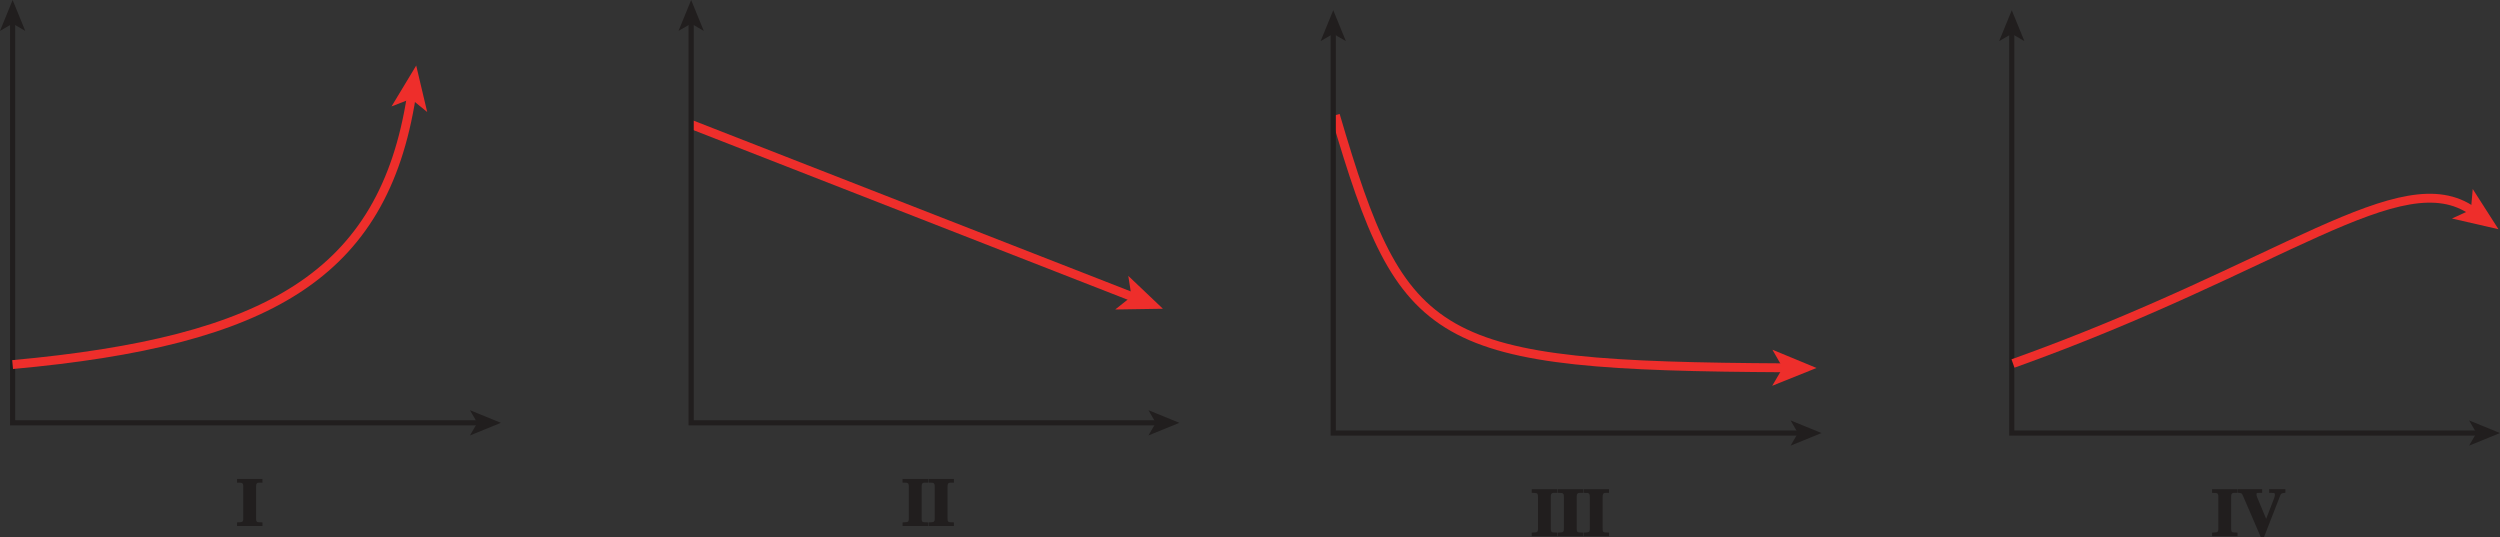 <?xml version="1.0" encoding="UTF-8" standalone="no"?>
<svg
   xmlns:dc="http://purl.org/dc/elements/1.1/"
   xmlns:cc="http://creativecommons.org/ns#"
   xmlns:rdf="http://www.w3.org/1999/02/22-rdf-syntax-ns#"
   xmlns:svg="http://www.w3.org/2000/svg"
   xmlns="http://www.w3.org/2000/svg"
   xmlns:xlink="http://www.w3.org/1999/xlink"
   xmlns:sodipodi="http://sodipodi.sourceforge.net/DTD/sodipodi-0.dtd"
   xmlns:inkscape="http://www.inkscape.org/namespaces/inkscape"
   width="337.777pt"
   height="72.607pt"
   viewBox="0 0 337.777 72.607"
   version="1.1"
   id="svg4797"
   inkscape:version="0.91 r13725"
   sodipodi:docname="fig-2-4-12.svg">
  <rect x="0" y="0" width="337.777" height="72.607" fill="#333333" stroke="none"/>
  <sodipodi:namedview
     pagecolor="#ffffff"
     bordercolor="#666666"
     borderopacity="1"
     objecttolerance="10"
     gridtolerance="10"
     guidetolerance="10"
     inkscape:pageopacity="0"
     inkscape:pageshadow="2"
     inkscape:window-width="1017"
     inkscape:window-height="480"
     id="namedview4910"
     showgrid="false"
     fit-margin-top="0"
     fit-margin-left="0"
     fit-margin-right="0"
     fit-margin-bottom="0"
     inkscape:zoom="1.1784224"
     inkscape:cx="101.40421"
     inkscape:cy="-8.0669289"
     inkscape:window-x="0"
     inkscape:window-y="0"
     inkscape:window-maximized="0"
     inkscape:current-layer="surface1" />
  <defs
     id="defs4799">
    <g
       id="g4801">
      <symbol
         overflow="visible"
         id="glyph0-0"
         style="overflow:visible">
        <path
           style="stroke:none"
           d=""
           id="path4804"
           inkscape:connector-curvature="0" />
      </symbol>
      <symbol
         overflow="visible"
         id="glyph0-1"
         style="overflow:visible">
        <path
           style="stroke:none"
           d="m 3.328,-0.5 c -0.5,-0.031 -0.719,0.078 -0.719,-0.5 l 0,-4.359 c 0,-0.609 0.297,-0.484 0.859,-0.5 l 0,-0.5 -3.438,0 0,0.5 c 0.562,0.031 0.844,-0.094 0.844,0.5 L 0.875,-1 c 0,0.562 -0.203,0.453 -0.844,0.516 l 0,0.484 3.438,0 0,-0.484 z m 0,0"
           id="path4807"
           inkscape:connector-curvature="0" />
      </symbol>
      <symbol
         overflow="visible"
         id="glyph0-2"
         style="overflow:visible">
        <path
           style="stroke:none"
           d="m 6.312,-6.359 -2.062,0 0,0.5 c 0.656,0.031 0.766,-0.078 0.766,0.281 0,0.172 -0.094,0.406 -0.172,0.625 L 3.703,-2 l 0.281,0 -1.188,-2.844 C 2.703,-5.062 2.531,-5.438 2.531,-5.609 c 0,-0.344 0.062,-0.219 0.766,-0.25 l 0,-0.5 -3.297,0 0,0.484 c 0.531,0.078 0.516,-0.031 0.75,0.516 l 2.375,5.516 0.406,0 L 5.641,-5.25 C 5.828,-5.766 5.812,-5.797 6.438,-5.875 l 0,-0.484 z m 0,0"
           id="path4810"
           inkscape:connector-curvature="0" />
      </symbol>
    </g>
    <clipPath
       id="clip1">
      <path
         d="M 0.398,94 73,94 l 0,49 -72.602,0 z m 0,0"
         id="path4813"
         inkscape:connector-curvature="0" />
    </clipPath>
    <clipPath
       id="clip2">
      <path
         d="m 89,105 74.398,0 0,37 L 89,142 Z m 0,0"
         id="path4816"
         inkscape:connector-curvature="0" />
    </clipPath>
    <clipPath
       id="clip3">
      <path
         d="M 0.398,1 5,1 5,6 0.398,6 Z m 0,0"
         id="path4819"
         inkscape:connector-curvature="0" />
    </clipPath>
    <clipPath
       id="clip4">
      <path
         d="M 0.398,7 64,7 64,58 0.398,58 Z m 0,0"
         id="path4822"
         inkscape:connector-curvature="0" />
    </clipPath>
    <clipPath
       id="clip5">
      <path
         d="m 0,0 163.785,0 0,160.215 -163.785,0 z m 0,0"
         id="path4825"
         inkscape:connector-curvature="0" />
    </clipPath>
  </defs>
  <g
     id="surface1"
     transform="translate(-0.77,-1.047)">
    <g
       clip-path="url(#clip1)"
       id="g4828"
       transform="translate(176,-84.8)"
       style="clip-rule:nonzero">
      <path
         style="fill:none;stroke:#ee2e2b;stroke-width:1.2;stroke-linecap:butt;stroke-linejoin:miter;stroke-miterlimit:4;stroke-opacity:1"
         d="m 408.395,508.19 c 9.16,-31.191 13.09,-33.867 60.77,-34.133"
         transform="matrix(1,0,0,-1,-403.2,609.6)"
         id="path4830"
         inkscape:connector-curvature="0" />
    </g>
    <path
       style="fill:#ee2e2b;fill-opacity:1;fill-rule:nonzero;stroke:none"
       d="m 246.199,50.766 -5.984,2.406 1.43,-2.43 -1.402,-2.445 5.957,2.469"
       id="path4832"
       inkscape:connector-curvature="0" />
    <g
       style="fill:#211e1e;fill-opacity:1"
       id="g4834"
       transform="translate(176,-84.8)">
      <use
         xlink:href="#glyph0-1"
         x="31.692"
         y="158.297"
         id="use4836"
         width="100%"
         height="100%" />
      <use
         xlink:href="#glyph0-1"
         x="35.193"
         y="158.297"
         id="use4838"
         width="100%"
         height="100%" />
      <use
         xlink:href="#glyph0-1"
         x="38.694"
         y="158.297"
         id="use4840"
         width="100%"
         height="100%" />
    </g>
    <path
       style="fill:none;stroke:#211e1e;stroke-width:0.7;stroke-linecap:butt;stroke-linejoin:miter;stroke-miterlimit:4;stroke-opacity:1"
       d="m 243.906,59.555 -63,0 0,-54.164"
       id="path4842"
       inkscape:connector-curvature="0" />
    <path
       style="fill:#211e1e;fill-opacity:1;fill-rule:nonzero;stroke:none"
       d="m 180.906,2.427 1.707,4.176 -1.707,-0.992 -1.707,0.992 1.707,-4.176"
       id="path4844"
       inkscape:connector-curvature="0" />
    <path
       style="fill:#211e1e;fill-opacity:1;fill-rule:nonzero;stroke:none"
       d="m 246.875,59.555 -4.18,1.707 0.992,-1.707 -0.992,-1.707 4.18,1.707"
       id="path4846"
       inkscape:connector-curvature="0" />
    <g
       style="fill:#211e1e;fill-opacity:1"
       id="g4848"
       transform="translate(176,-84.8)">
      <use
         xlink:href="#glyph0-1"
         x="123.615"
         y="158.297"
         id="use4850"
         width="100%"
         height="100%" />
      <use
         xlink:href="#glyph0-2"
         x="127.116"
         y="158.297"
         id="use4852"
         width="100%"
         height="100%" />
    </g>
    <path
       style="fill:none;stroke:#211e1e;stroke-width:0.7;stroke-linecap:butt;stroke-linejoin:miter;stroke-miterlimit:4;stroke-opacity:1"
       d="m 335.582,59.555 -63,0 0,-54.164"
       id="path4854"
       inkscape:connector-curvature="0" />
    <path
       style="fill:#211e1e;fill-opacity:1;fill-rule:nonzero;stroke:none"
       d="m 272.582,2.427 1.707,4.176 -1.707,-0.992 -1.707,0.992 1.707,-4.176"
       id="path4856"
       inkscape:connector-curvature="0" />
    <path
       style="fill:#211e1e;fill-opacity:1;fill-rule:nonzero;stroke:none"
       d="m 338.547,59.555 -4.18,1.707 0.992,-1.707 -0.992,-1.707 4.18,1.707"
       id="path4858"
       inkscape:connector-curvature="0" />
    <g
       clip-path="url(#clip2)"
       id="g4860"
       transform="translate(176,-84.8)"
       style="clip-rule:nonzero">
      <path
         style="fill:none;stroke:#ee2e2b;stroke-width:1.2;stroke-linecap:butt;stroke-linejoin:miter;stroke-miterlimit:4;stroke-opacity:1"
         d="m 499.946,474.639 c 36.484,13.051 52.484,27.387 62.133,20.582"
         transform="matrix(1,0,0,-1,-403.2,609.6)"
         id="path4862"
         inkscape:connector-curvature="0" />
    </g>
    <path
       style="fill:#ee2e2b;fill-opacity:1;fill-rule:nonzero;stroke:none"
       d="m 338.34,32.016 -6.285,-1.445 2.562,-1.176 0.246,-2.809 3.477,5.43"
       id="path4864"
       inkscape:connector-curvature="0" />
    <g
       style="fill:#211e1e;fill-opacity:1"
       id="g4866">
      <use
         xlink:href="#glyph0-1"
         x="32.762"
         y="72.117"
         id="use4868"
         width="100%"
         height="100%" />
    </g>
    <path
       style="fill:none;stroke:#ee2e2b;stroke-width:1.2;stroke-linecap:butt;stroke-linejoin:miter;stroke-miterlimit:4;stroke-opacity:1"
       d="m 497.372,591.729 59.773,-23.348"
       transform="matrix(1,0,0,-1,-403.2,609.6)"
       id="path4870"
       inkscape:connector-curvature="0" />
    <path
       style="fill:#ee2e2b;fill-opacity:1;fill-rule:nonzero;stroke:none"
       d="m 157.891,42.762 -6.445,0.102 2.203,-1.754 -0.434,-2.789 4.676,4.441"
       id="path4872"
       inkscape:connector-curvature="0" />
    <path
       style="fill:none;stroke:#211e1e;stroke-width:0.7;stroke-linecap:butt;stroke-linejoin:miter;stroke-miterlimit:4;stroke-opacity:1"
       d="m 468.677,551.424 -63,0 0,54.164"
       transform="matrix(1,0,0,-1,-403.2,609.6)"
       id="path4874"
       inkscape:connector-curvature="0" />
    <g
       clip-path="url(#clip3)"
       id="g4876"
       style="clip-rule:nonzero">
      <path
         style="fill:#211e1e;fill-opacity:1;fill-rule:nonzero;stroke:none"
         d="M 2.477,1.047 4.184,5.223 2.477,4.23 0.77,5.223 2.477,1.047"
         id="path4878"
         inkscape:connector-curvature="0" />
    </g>
    <path
       style="fill:#211e1e;fill-opacity:1;fill-rule:nonzero;stroke:none"
       d="m 68.445,58.176 -4.18,1.707 0.992,-1.707 -0.992,-1.707 4.18,1.707"
       id="path4880"
       inkscape:connector-curvature="0" />
    <g
       style="fill:#211e1e;fill-opacity:1"
       id="g4882">
      <use
         xlink:href="#glyph0-1"
         x="122.685"
         y="72.117"
         id="use4884"
         width="100%"
         height="100%" />
      <use
         xlink:href="#glyph0-1"
         x="126.186"
         y="72.117"
         id="use4886"
         width="100%"
         height="100%" />
    </g>
    <g
       clip-path="url(#clip4)"
       id="g4888"
       style="clip-rule:nonzero">
      <path
         style="fill:none;stroke:#ee2e2b;stroke-width:1.2;stroke-linecap:butt;stroke-linejoin:miter;stroke-miterlimit:4;stroke-opacity:1"
         d="m 405.673,559.295 c 34.527,3.152 50.086,12.047 53.875,36.211"
         transform="matrix(1,0,0,-1,-403.2,609.6)"
         id="path4890"
         inkscape:connector-curvature="0" />
    </g>
    <path
       style="fill:#ee2e2b;fill-opacity:1;fill-rule:nonzero;stroke:none"
       d="m 57.004,9.906 1.484,6.273 -2.188,-1.777 -2.629,1.023 3.332,-5.52"
       id="path4892"
       inkscape:connector-curvature="0" />
    <path
       style="fill:none;stroke:#211e1e;stroke-width:0.7;stroke-linecap:butt;stroke-linejoin:miter;stroke-miterlimit:4;stroke-opacity:1"
       d="m 560.352,551.424 -63,0 0,54.164"
       transform="matrix(1,0,0,-1,-403.2,609.6)"
       id="path4894"
       inkscape:connector-curvature="0" />
    <path
       style="fill:#211e1e;fill-opacity:1;fill-rule:nonzero;stroke:none"
       d="M 94.152,1.047 95.859,5.223 94.152,4.23 92.445,5.223 94.152,1.047"
       id="path4896"
       inkscape:connector-curvature="0" />
    <path
       style="fill:#211e1e;fill-opacity:1;fill-rule:nonzero;stroke:none"
       d="m 160.117,58.176 -4.18,1.707 0.992,-1.707 -0.992,-1.707 4.18,1.707"
       id="path4898"
       inkscape:connector-curvature="0" />
    <g
       clip-path="url(#clip5)"
       id="g4900"
       style="clip-rule:nonzero">
      <path
         style="fill:none;stroke:#ffffff;stroke-width:0.5;stroke-linecap:butt;stroke-linejoin:miter;stroke-miterlimit:10;stroke-opacity:1"
         d="m 42.001,803.998 0,-24 m -42,-18 24,0 m 630,42 0,-24 m 42,-18 -24,0 M 42.001,-0.002 l 0,24 m -42,18 24,0 m 630,-42 0,24 m 42,18 -24,0"
         transform="matrix(1,0,0,-1,-403.2,609.6)"
         id="path4902"
         inkscape:connector-curvature="0" />
      <path
         style="fill:none;stroke:#000000;stroke-width:0.25;stroke-linecap:butt;stroke-linejoin:miter;stroke-miterlimit:10;stroke-opacity:1"
         d="m 42.001,803.998 0,-24 m -42,-18 24,0 m 630,42 0,-24 m 42,-18 -24,0 M 42.001,-0.002 l 0,24 m -42,18 24,0 m 630,-42 0,24 m 42,18 -24,0"
         transform="matrix(1,0,0,-1,-403.2,609.6)"
         id="path4904"
         inkscape:connector-curvature="0" />
      <path
         style="fill:none;stroke:#ffffff;stroke-width:0.5;stroke-linecap:butt;stroke-linejoin:miter;stroke-miterlimit:10;stroke-opacity:1"
         d="m 324.001,791.998 48,0 m -48,-780 48,0 M 12.001,425.998 l 0,-48 m 672,48 0,-48 m -336,426 0,-24 m 0,-756 0,-24 M 7.8125e-4,401.998 l 24,0 m 648,0 24,0 m -348,390 6,0 c 0,-3.309 -2.688,-6 -6,-6 -3.312,0 -6,2.691 -6,6 0,3.312 2.688,6 6,6 3.312,0 6,-2.688 6,-6 m -6,-780 6,0 c 0,-3.309 -2.688,-6 -6,-6 -3.312,0 -6,2.691 -6,6 0,3.312 2.688,6 6,6 3.312,0 6,-2.688 6,-6 M 12.001,401.998 l 6,0 c 0,-3.309 -2.688,-6 -6,-6 -3.312,0 -6,2.691 -6,6 0,3.312 2.688,6 6,6 3.312,0 6,-2.688 6,-6 m 666,0 6,0 c 0,-3.309 -2.688,-6 -6,-6 -3.312,0 -6,2.691 -6,6 0,3.312 2.688,6 6,6 3.312,0 6,-2.688 6,-6"
         transform="matrix(1,0,0,-1,-403.2,609.6)"
         id="path4906"
         inkscape:connector-curvature="0" />
      <path
         style="fill:none;stroke:#000000;stroke-width:0.25;stroke-linecap:butt;stroke-linejoin:miter;stroke-miterlimit:10;stroke-opacity:1"
         d="m 324.001,791.998 48,0 m -48,-780 48,0 M 12.001,425.998 l 0,-48 m 672,48 0,-48 m -336,426 0,-24 m 0,-756 0,-24 M 7.8125e-4,401.998 l 24,0 m 648,0 24,0 m -348,390 6,0 c 0,-3.309 -2.688,-6 -6,-6 -3.312,0 -6,2.691 -6,6 0,3.312 2.688,6 6,6 3.312,0 6,-2.688 6,-6 m -6,-780 6,0 c 0,-3.309 -2.688,-6 -6,-6 -3.312,0 -6,2.691 -6,6 0,3.312 2.688,6 6,6 3.312,0 6,-2.688 6,-6 M 12.001,401.998 l 6,0 c 0,-3.309 -2.688,-6 -6,-6 -3.312,0 -6,2.691 -6,6 0,3.312 2.688,6 6,6 3.312,0 6,-2.688 6,-6 m 666,0 6,0 c 0,-3.309 -2.688,-6 -6,-6 -3.312,0 -6,2.691 -6,6 0,3.312 2.688,6 6,6 3.312,0 6,-2.688 6,-6"
         transform="matrix(1,0,0,-1,-403.2,609.6)"
         id="path4908"
         inkscape:connector-curvature="0" />
    </g>
  </g>
</svg>
